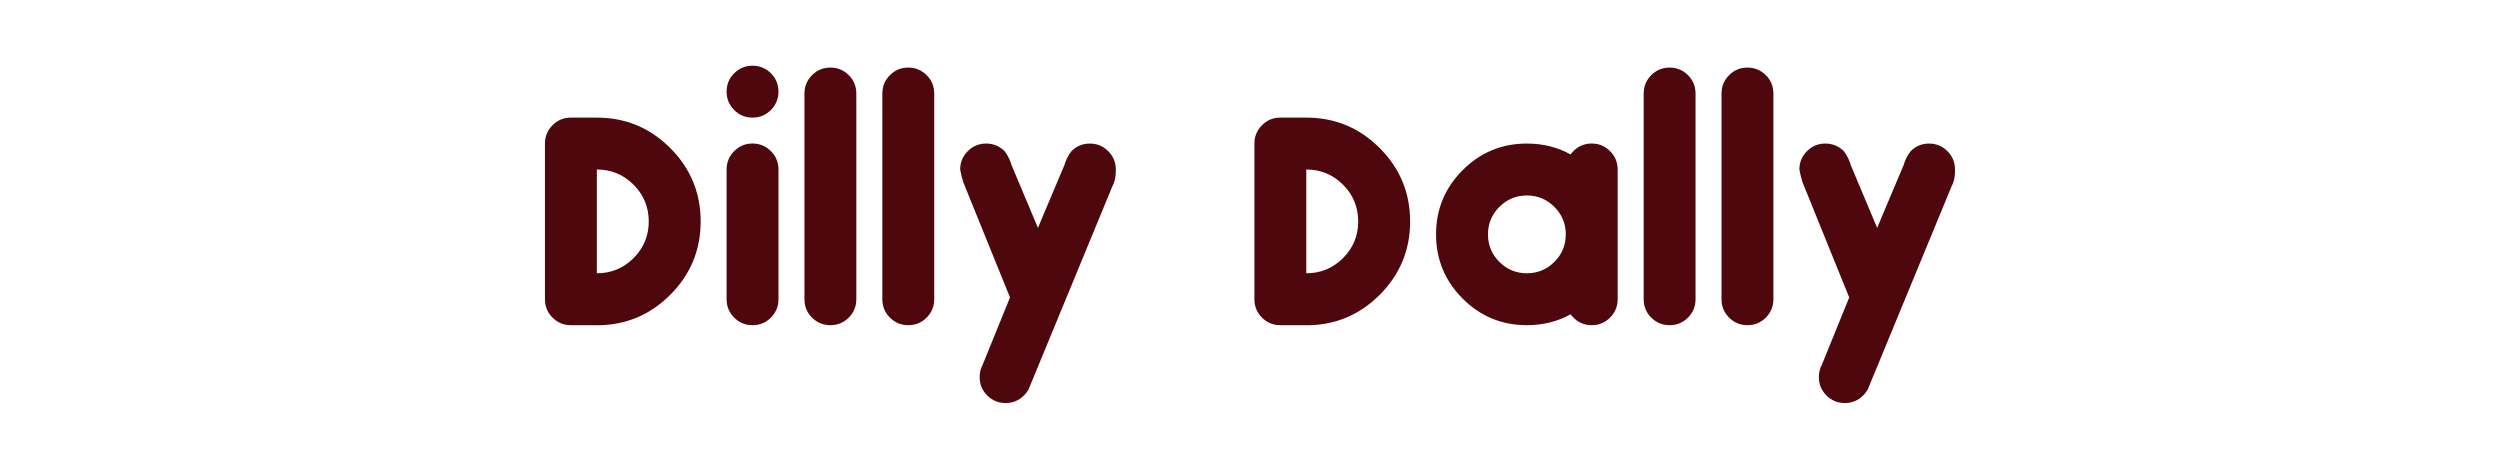 <?xml version="1.0" encoding="UTF-8"?>
<svg id="_レイヤー_2" data-name="レイヤー 2" xmlns="http://www.w3.org/2000/svg" width="640" height="120" xmlns:xlink="http://www.w3.org/1999/xlink" viewBox="0 0 640 120">
  <defs>
    <clipPath id="clippath">
      <rect width="640" height="120" style="fill: none;"/>
    </clipPath>
  </defs>
  <g id="svg">
    <g style="clip-path: url(#clippath);">
      <g>
        <path d="M152.79,83.25h-6.64c-1.84,0-3.41-.65-4.7-1.94-1.3-1.3-1.94-2.86-1.94-4.7V36.75c0-1.84,.65-3.4,1.94-4.7,1.3-1.3,2.86-1.94,4.7-1.94h6.64c7.33,0,13.59,2.59,18.79,7.79,5.19,5.19,7.79,11.46,7.79,18.79s-2.6,13.59-7.79,18.79c-5.19,5.19-11.46,7.79-18.79,7.79Zm0-39.86v26.57c3.68,0,6.81-1.3,9.4-3.88,2.59-2.59,3.89-5.73,3.89-9.4s-1.3-6.81-3.89-9.4c-2.59-2.59-5.73-3.89-9.4-3.89Z" style="fill: #4e070d;"/>
        <path d="M192.65,30.11c-1.84,0-3.41-.65-4.7-1.95-1.3-1.3-1.94-2.86-1.94-4.7s.65-3.41,1.94-4.7c1.3-1.29,2.86-1.94,4.7-1.94s3.4,.65,4.7,1.94c1.3,1.3,1.94,2.87,1.94,4.7s-.65,3.4-1.94,4.7c-1.3,1.3-2.86,1.95-4.7,1.95Zm6.64,46.5c0,1.84-.65,3.41-1.94,4.7-1.3,1.3-2.86,1.94-4.7,1.94s-3.41-.65-4.7-1.94c-1.3-1.3-1.94-2.86-1.94-4.7V43.39c0-1.84,.65-3.4,1.94-4.7,1.3-1.3,2.86-1.95,4.7-1.95s3.4,.65,4.7,1.95c1.3,1.3,1.94,2.86,1.94,4.7v33.22Z" style="fill: #4e070d;"/>
        <path d="M219.22,76.61c0,1.84-.65,3.41-1.94,4.7s-2.86,1.94-4.7,1.94-3.41-.65-4.7-1.94c-1.3-1.3-1.94-2.86-1.94-4.7V23.94c0-1.84,.65-3.4,1.94-4.7,1.3-1.3,2.86-1.94,4.7-1.94s3.4,.65,4.7,1.94,1.94,2.86,1.94,4.7v52.67Z" style="fill: #4e070d;"/>
        <path d="M239.16,76.61c0,1.84-.65,3.41-1.94,4.7s-2.86,1.94-4.7,1.94-3.41-.65-4.7-1.94c-1.3-1.3-1.94-2.86-1.94-4.7V23.94c0-1.84,.65-3.4,1.94-4.7,1.3-1.3,2.86-1.94,4.7-1.94s3.4,.65,4.7,1.94,1.94,2.86,1.94,4.7v52.67Z" style="fill: #4e070d;"/>
        <path d="M285.66,43.39c0,1.84-.28,3.22-.83,4.15l-21.59,52.32h-.03c-.29,.49-.64,.94-1.06,1.36-1.31,1.31-2.88,1.96-4.72,1.96s-3.41-.65-4.7-1.94c-1.3-1.3-1.94-2.86-1.94-4.7,0-1.22,.29-2.33,.86-3.32h-.03l6.94-17.07-11.93-29.43c-.33-1-.61-2.1-.83-3.32,0-1.84,.65-3.4,1.94-4.7,1.3-1.3,2.86-1.95,4.7-1.95s3.41,.64,4.72,1.93c.86,1.11,1.49,2.4,1.89,3.89h.03l6.64,15.78,1.46-3.52,5.18-12.26h.03c.4-1.48,1.04-2.78,1.93-3.89,1.28-1.28,2.85-1.93,4.68-1.93s3.41,.65,4.7,1.95c1.3,1.3,1.94,2.86,1.94,4.7Z" style="fill: #4e070d;"/>
        <path d="M334.41,83.25h-6.64c-1.84,0-3.41-.65-4.7-1.94-1.3-1.3-1.94-2.86-1.94-4.7V36.75c0-1.84,.65-3.4,1.94-4.7,1.3-1.3,2.86-1.94,4.7-1.94h6.64c7.33,0,13.59,2.59,18.79,7.79,5.19,5.19,7.79,11.46,7.79,18.79s-2.6,13.59-7.79,18.79c-5.19,5.19-11.46,7.79-18.79,7.79Zm0-39.86v26.57c3.68,0,6.81-1.3,9.4-3.88,2.59-2.59,3.89-5.73,3.89-9.4s-1.3-6.81-3.89-9.4c-2.59-2.59-5.73-3.89-9.4-3.89Z" style="fill: #4e070d;"/>
        <path d="M402.07,80.46c-3.34,1.86-7.08,2.79-11.19,2.79-6.42,0-11.9-2.27-16.44-6.81-4.54-4.54-6.81-10.02-6.81-16.44s2.27-11.9,6.81-16.44c4.54-4.54,10.02-6.81,16.44-6.81,4.12,0,7.85,.93,11.19,2.79,.2-.29,.44-.58,.73-.87,1.28-1.28,2.85-1.93,4.68-1.93s3.4,.65,4.7,1.95c1.3,1.3,1.94,2.86,1.94,4.7v33.22c0,1.84-.65,3.41-1.94,4.7s-2.86,1.94-4.7,1.94-3.4-.65-4.68-1.96c-.29-.27-.53-.54-.73-.83Zm-4.15-13.42c1.95-1.95,2.92-4.29,2.92-7.04s-.97-5.09-2.92-7.04c-1.95-1.95-4.3-2.92-7.04-2.92s-5.09,.97-7.04,2.92-2.92,4.29-2.92,7.04,.97,5.1,2.92,7.04c1.95,1.95,4.3,2.92,7.04,2.92s5.09-.97,7.04-2.92Z" style="fill: #4e070d;"/>
        <path d="M434.06,76.61c0,1.84-.65,3.41-1.94,4.7-1.3,1.3-2.86,1.94-4.7,1.94s-3.41-.65-4.7-1.94c-1.3-1.3-1.94-2.86-1.94-4.7V23.94c0-1.84,.65-3.4,1.94-4.7,1.3-1.3,2.86-1.94,4.7-1.94s3.4,.65,4.7,1.94c1.3,1.3,1.94,2.86,1.94,4.7v52.67Z" style="fill: #4e070d;"/>
        <path d="M453.99,76.61c0,1.84-.65,3.41-1.94,4.7-1.3,1.3-2.86,1.94-4.7,1.94s-3.41-.65-4.7-1.94c-1.3-1.3-1.94-2.86-1.94-4.7V23.94c0-1.84,.65-3.4,1.94-4.7,1.3-1.3,2.86-1.94,4.7-1.94s3.4,.65,4.7,1.94c1.3,1.3,1.94,2.86,1.94,4.7v52.67Z" style="fill: #4e070d;"/>
        <path d="M500.5,43.39c0,1.84-.28,3.22-.83,4.15l-21.59,52.32h-.03c-.29,.49-.64,.94-1.06,1.36-1.31,1.31-2.88,1.96-4.72,1.96s-3.41-.65-4.7-1.94c-1.3-1.3-1.94-2.86-1.94-4.7,0-1.22,.29-2.33,.86-3.32h-.03l6.94-17.07-11.93-29.43c-.33-1-.61-2.1-.83-3.32,0-1.84,.65-3.4,1.94-4.7,1.3-1.3,2.86-1.95,4.7-1.95s3.41,.64,4.72,1.93c.86,1.11,1.49,2.4,1.89,3.89h.03l6.64,15.78,1.46-3.52,5.18-12.26h.03c.4-1.48,1.04-2.78,1.93-3.89,1.28-1.28,2.85-1.93,4.68-1.93s3.41,.65,4.7,1.95c1.3,1.3,1.94,2.86,1.94,4.7Z" style="fill: #4e070d;"/>
      </g>
    </g>
  </g>
</svg>